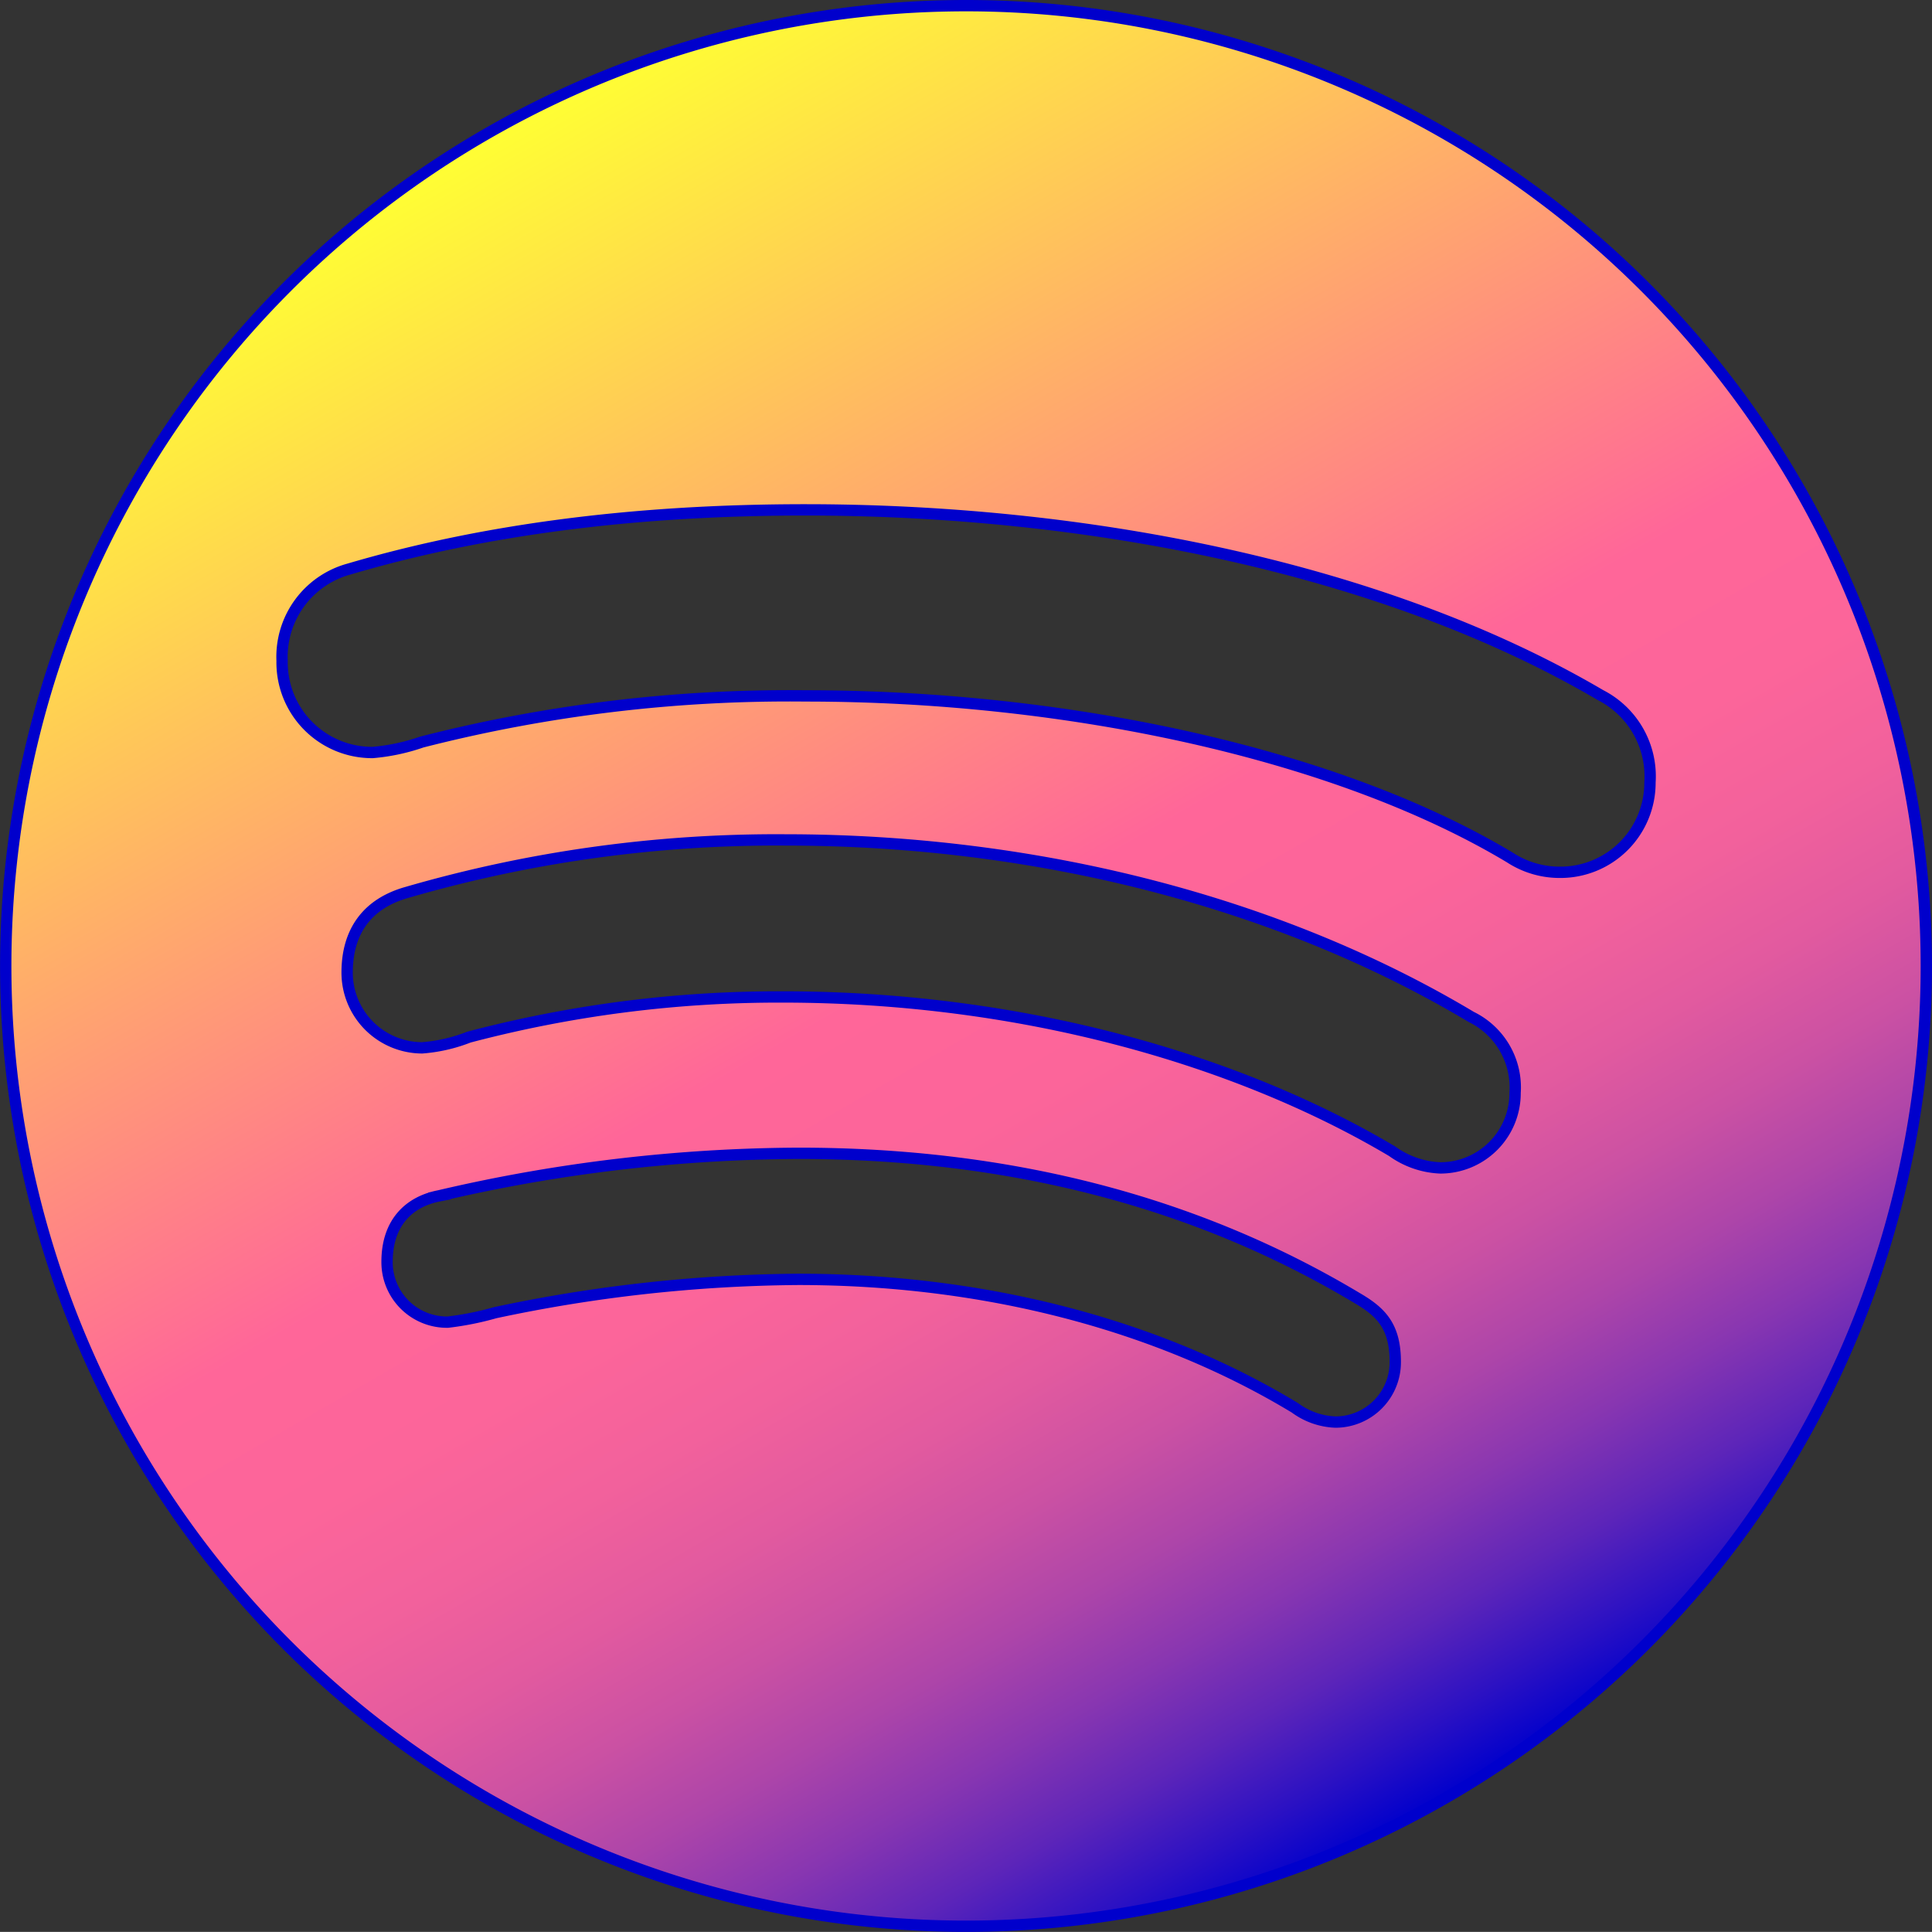 <svg xmlns="http://www.w3.org/2000/svg" xmlns:xlink="http://www.w3.org/1999/xlink" viewBox="0 0 170.424 170.417"><rect x="0" y="0" width="170.424" height="170.417" fill="#333333" stroke="none"/><defs><style>.cls-1{stroke:#00c;stroke-miterlimit:10;fill:url(#Sfumatura_senza_nome_6);}</style><linearGradient id="Sfumatura_senza_nome_6" x1="127.574" y1="158.581" x2="42.85" y2="11.835" gradientUnits="userSpaceOnUse"><stop offset="0" stop-color="#00c"/><stop offset="0.037" stop-color="#2b11c3"/><stop offset="0.084" stop-color="#5d25b9"/><stop offset="0.134" stop-color="#8836b1"/><stop offset="0.186" stop-color="#ad45a9"/><stop offset="0.24" stop-color="#cb51a3"/><stop offset="0.296" stop-color="#e25a9f"/><stop offset="0.357" stop-color="#f2619c"/><stop offset="0.424" stop-color="#fc659a"/><stop offset="0.512" stop-color="#f69"/><stop offset="1" stop-color="#ff3"/></linearGradient></defs><g id="Livello_2" data-name="Livello 2"><g id="social"><g id="Layer_1" data-name="Layer 1"><path class="cls-1" d="M85.212.5a84.709,84.709,0,1,0,84.712,84.707A84.71,84.71,0,0,0,85.212.5ZM117.815,125.443a6.401,6.401,0,0,1-3.586-1.256c-12.278-7.428-27.589-11.333-43.83-11.333a132.563,132.563,0,0,0-26.721,2.94,26.301,26.301,0,0,1-4.177.834,5.284,5.284,0,0,1-5.358-5.325c0-3.555,2.05-5.332,4.607-5.82a141.366,141.366,0,0,1,31.705-3.748c18.535,0,35.055,4.256,49.271,12.776,2.115,1.235,3.353,2.496,3.353,5.632A5.277,5.277,0,0,1,117.815,125.443Zm9.23-22.421a7.804,7.804,0,0,1-4.245-1.471C109.021,93.374,89.921,87.942,69.009,87.942a107.146,107.146,0,0,0-27.648,3.544A14.216,14.216,0,0,1,37.238,92.432a6.637,6.637,0,0,1-6.617-6.641c0-3.601,1.748-6.078,5.268-7.07a116.972,116.972,0,0,1,33.402-4.631c22.174,0,43.625,5.522,60.488,15.614a6.919,6.919,0,0,1,3.868,6.695A6.589,6.589,0,0,1,127.045,103.022ZM137.554,76.947a8.026,8.026,0,0,1-4.363-1.305C117.861,66.448,94.063,61.386,71.053,61.386a130.77,130.77,0,0,0-33.839,4.068A17.805,17.805,0,0,1,32.872,66.379a7.943,7.943,0,0,1-7.988-8.093,8.025,8.025,0,0,1,5.928-8.096C42.889,46.633,56.367,44.976,71.021,44.976c24.875,0,51.047,5.117,70.162,16.341a8.048,8.048,0,0,1,4.363,7.695A7.901,7.901,0,0,1,137.554,76.947Z"/></g></g></g></svg>